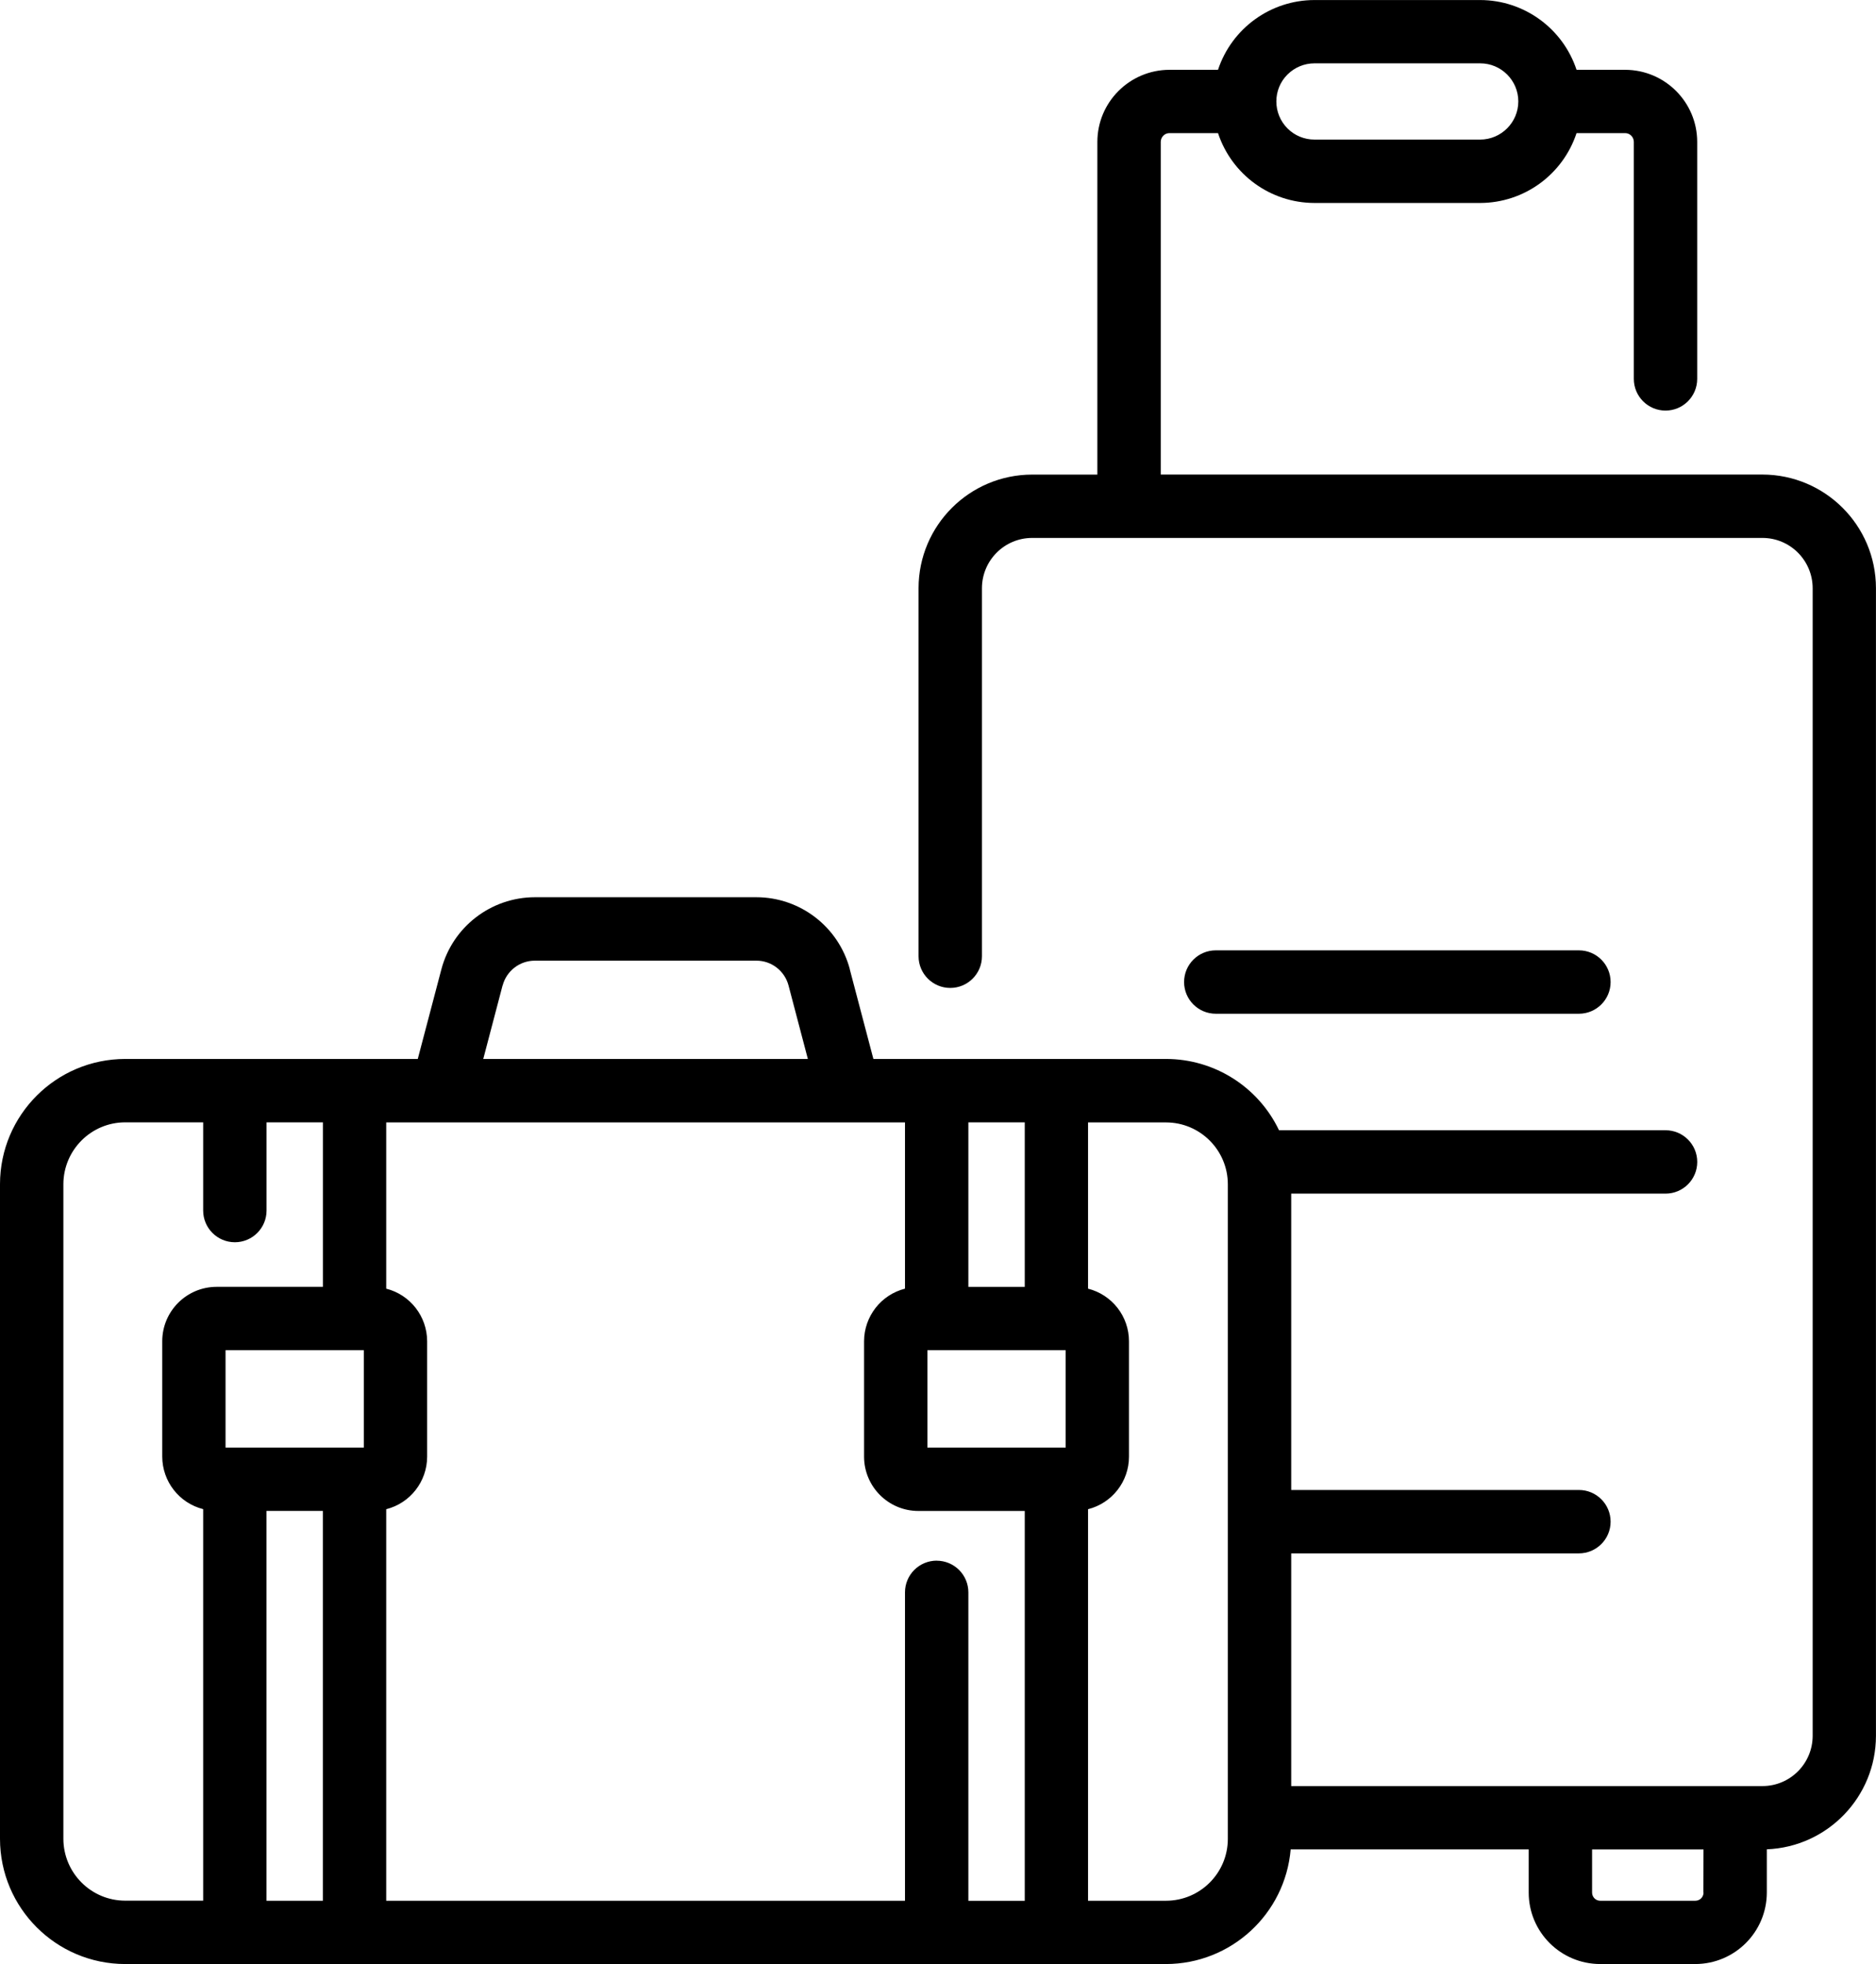 <svg xmlns="http://www.w3.org/2000/svg" id="Layer_2" data-name="Layer 2" viewBox="0 0 420.31 440"><defs><style>      .cls-1 {        stroke-width: 0px;      }    </style></defs><g id="Layer_1-2" data-name="Layer 1"><g><path class="cls-1" d="M394.87,106.31h-134.81V31.79c0-1.08.87-1.97,1.95-1.97h10.88c3.09,9.33,11.78,15.63,21.59,15.65h37.15c9.81-.02,18.5-6.32,21.59-15.65h10.88c1.08,0,1.95.89,1.95,1.97v53.09c0,3.92,3.18,7.1,7.1,7.1s7.1-3.18,7.1-7.1V31.78v.02c0-8.92-7.24-16.15-16.15-16.16h-10.88c-3.09-9.31-11.78-15.61-21.59-15.63h-37.15c-9.81.02-18.5,6.32-21.59,15.63h-10.88c-8.91.02-16.15,7.24-16.15,16.16v74.52h-14.62c-14.03.02-25.42,11.39-25.44,25.44v82.46c0,3.92,3.18,7.1,7.1,7.1s7.1-3.18,7.1-7.1v-82.46c.02-6.21,5.04-11.25,11.25-11.25h163.62c6.21,0,11.23,5.04,11.25,11.25v257.13c-.02,6.19-5.04,11.23-11.25,11.23h-105.58v-52.13h64.46c3.92,0,7.1-3.18,7.1-7.1s-3.18-7.1-7.1-7.1h-64.46v-66.39h83.87c3.92,0,7.1-3.18,7.1-7.1s-3.18-7.1-7.1-7.1h-86.6c-4.67-9.76-14.51-15.97-25.32-15.97h-65.56l-5.29-20.08h.02c-2.52-9.51-11.11-16.13-20.94-16.15h-49.64c-9.83.02-18.43,6.64-20.94,16.15l-5.29,20.08H28.05c-15.49.02-28.03,12.56-28.05,28.05v146.66c.02,15.49,12.56,28.03,28.05,28.05h233.18c14.57-.02,26.7-11.18,27.94-25.69h53.33v9.67c0,8.85,7.17,16,16,16.02h21.33c8.84-.02,16-7.17,16.02-16.02v-9.7.02c13.64-.55,24.43-11.76,24.45-25.41V131.75c-.02-14.05-11.41-25.42-25.44-25.44h0ZM294.49,14.19h37.15c4.7,0,8.53,3.83,8.53,8.53s-3.83,8.53-8.53,8.55h-37.15c-2.25,0-4.44-.9-6.03-2.5-1.61-1.61-2.5-3.78-2.5-6.05s.89-4.44,2.5-6.03c1.6-1.6,3.78-2.5,6.03-2.5h0ZM209.86,349.62c-1.88,0-3.69.75-5.02,2.08-1.33,1.33-2.08,3.12-2.08,5.02v69.09h-116.23v-87.71c5.39-1.37,9.15-6.21,9.17-11.76v-25.87c-.02-5.57-3.78-10.41-9.17-11.78v-37.24h116.23v37.24c-5.38,1.37-9.15,6.21-9.17,11.78v25.87c.02,6.71,5.45,12.15,12.17,12.15h23.83v87.33h-12.63v-69.09c0-1.9-.75-3.69-2.08-5.02-1.33-1.33-3.14-2.08-5.02-2.08h0ZM50.53,324.29v-21.81h30.98v21.81h-30.98ZM59.71,338.48h12.63v87.33h-12.63v-87.33ZM238.76,302.48v21.81h-30.98v-21.81h30.98ZM229.59,288.29h-12.63v-36.85h12.63v36.85ZM112.61,220.76v.02c.87-3.28,3.83-5.57,7.22-5.57h49.64c3.39,0,6.33,2.29,7.2,5.57l4.33,16.46h-72.73l4.33-16.48ZM14.2,411.95v-146.66c.02-7.65,6.21-13.86,13.86-13.86h17.46v19.78-.02c0,3.92,3.18,7.1,7.1,7.1s7.1-3.18,7.1-7.1v-19.76h12.63v36.85h-23.83c-6.72.02-12.15,5.45-12.17,12.17v25.87c.02,5.55,3.78,10.4,9.17,11.76v87.71h-17.46c-7.65,0-13.84-6.21-13.86-13.86h0ZM275.09,411.95c0,7.65-6.21,13.86-13.86,13.86h-17.46v-87.71c5.39-1.37,9.17-6.21,9.17-11.76v-25.87c0-5.57-3.78-10.41-9.17-11.78v-37.24h17.46c7.65,0,13.86,6.21,13.86,13.86v146.65ZM381.65,423.98h.02c0,1.01-.82,1.83-1.83,1.83h-21.33c-.99,0-1.81-.82-1.81-1.83v-9.67h24.96l-.02,9.67Z"></path><path class="cls-1" d="M353.75,227.1c3.92,0,7.1-3.18,7.1-7.1s-3.18-7.1-7.1-7.1h-81.36c-3.92,0-7.1,3.18-7.1,7.1s3.18,7.1,7.1,7.1h81.36Z"></path></g></g></svg>